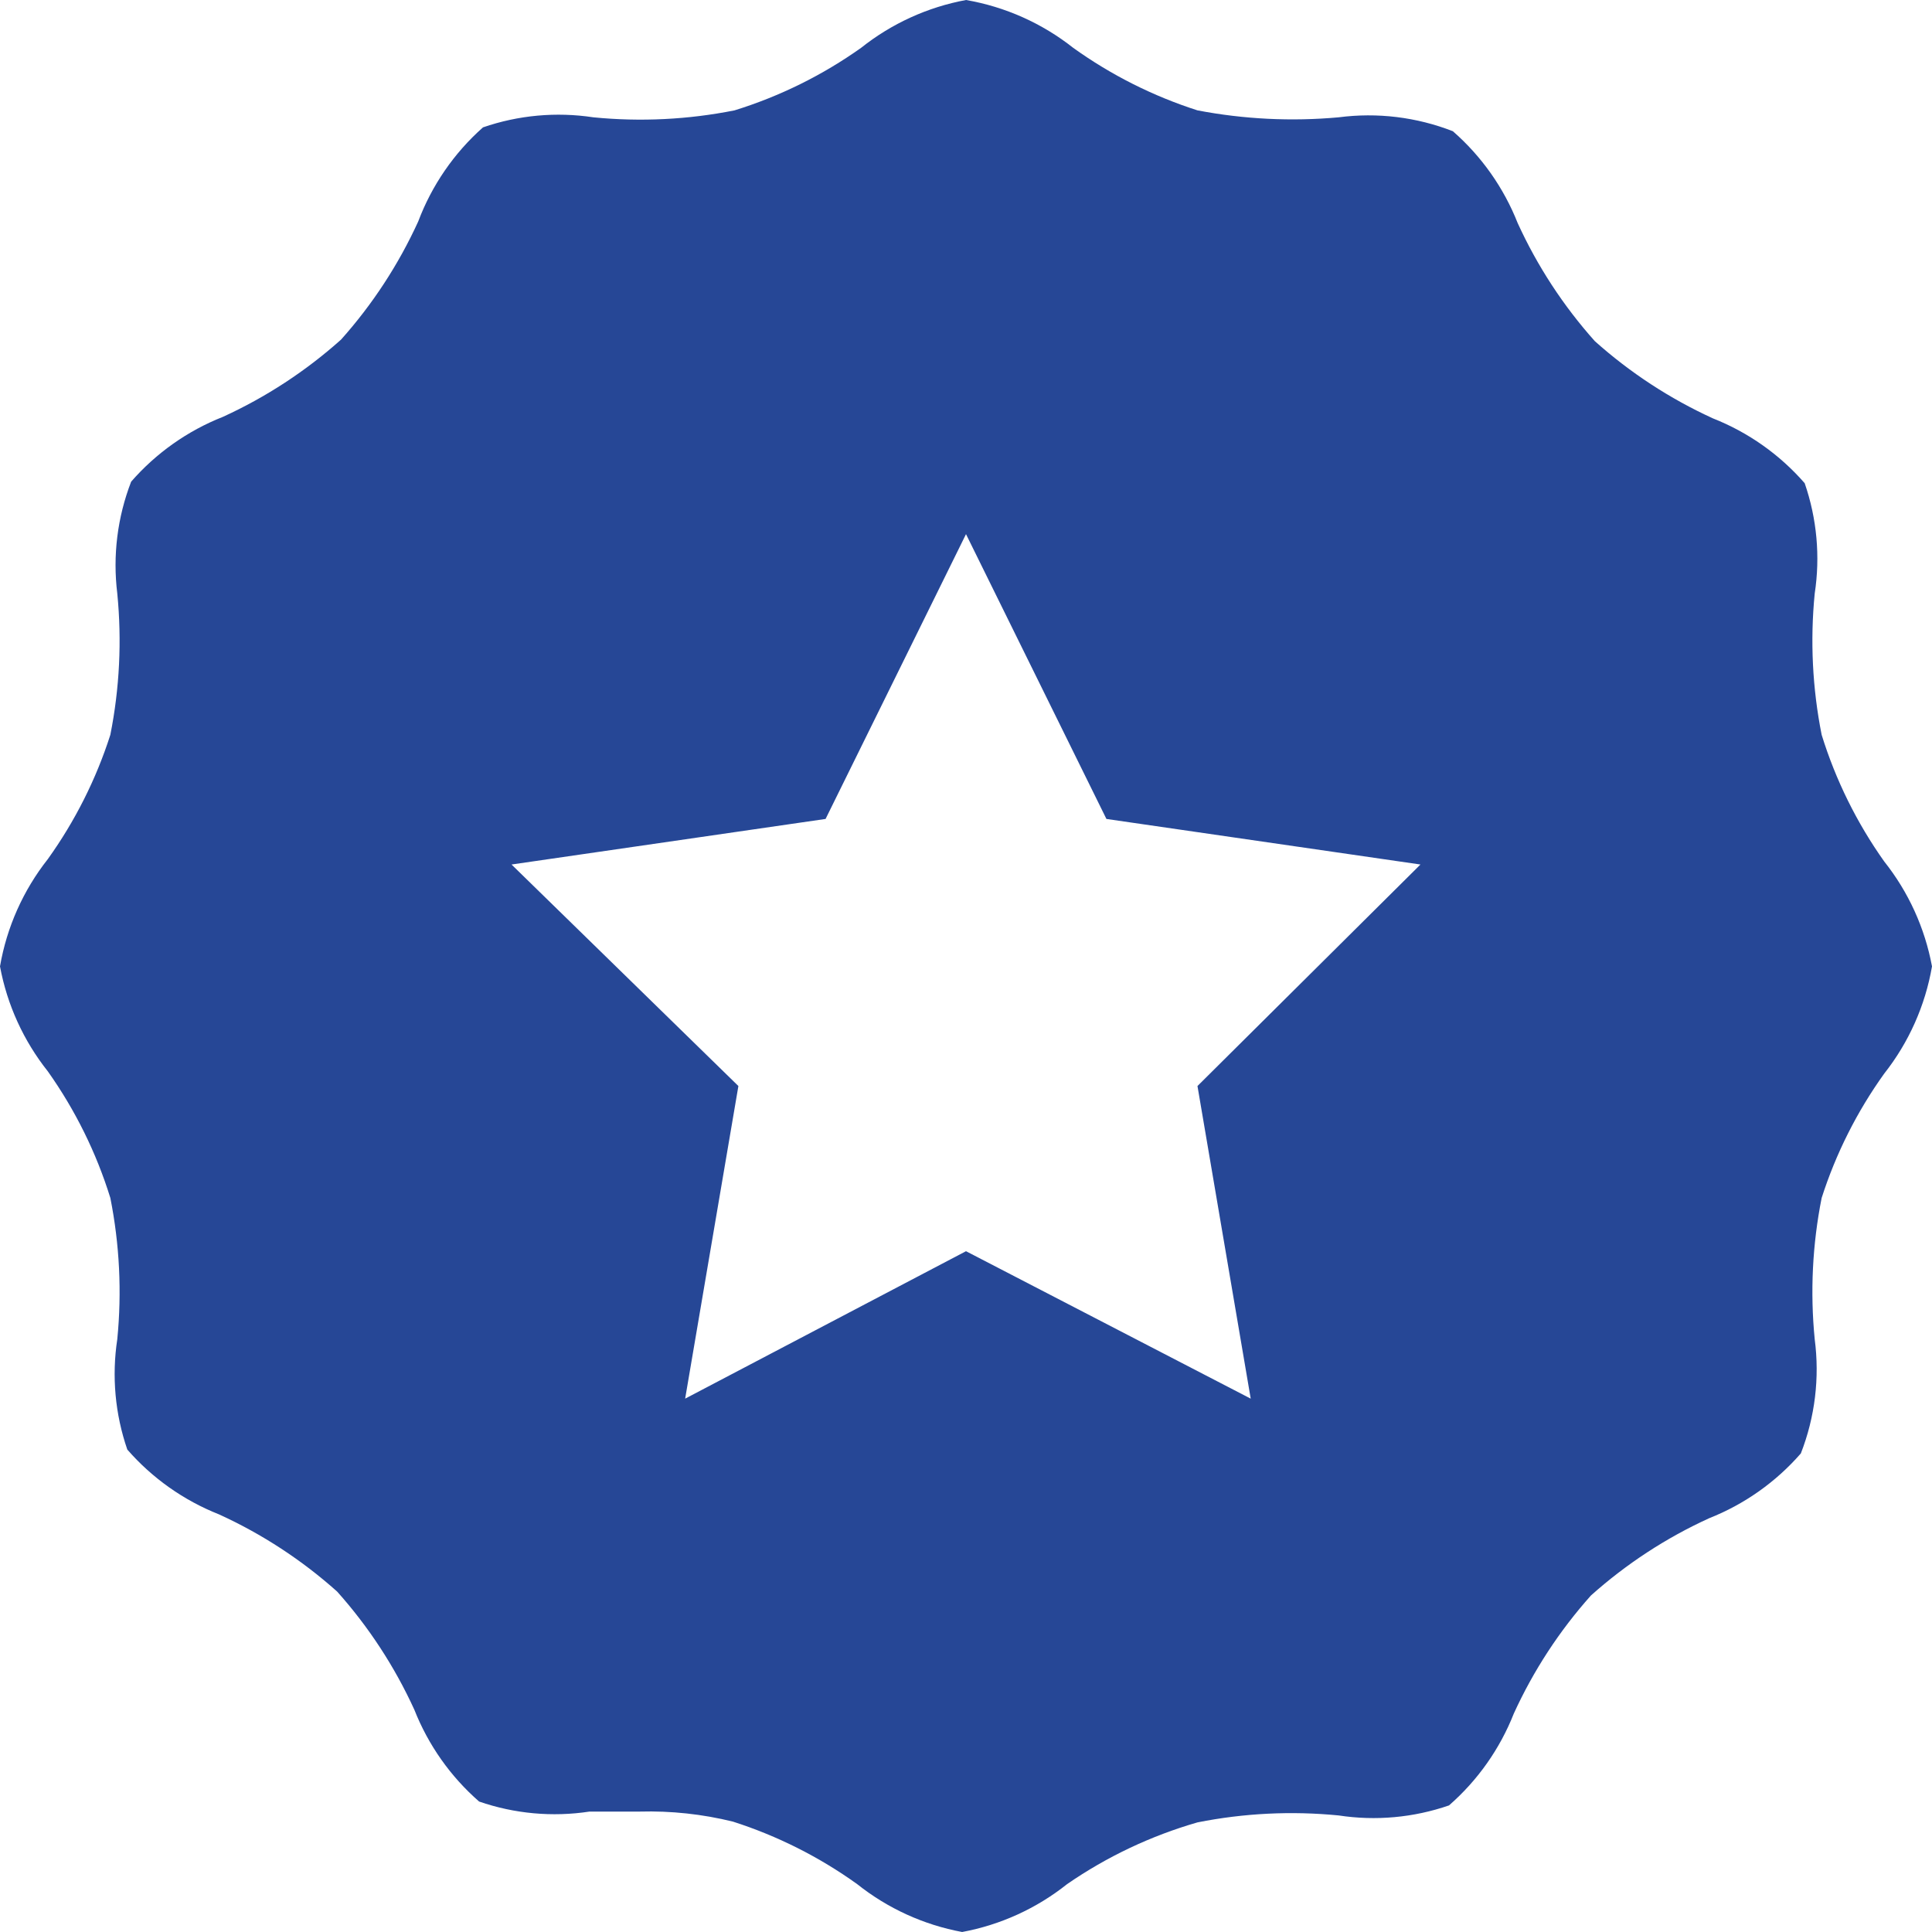<?xml version="1.0" encoding="UTF-8"?> <svg xmlns="http://www.w3.org/2000/svg" width="79" height="79" viewBox="0 0 79 79" fill="none"><path d="M77.044 35.223C75.924 33.644 75.061 31.897 74.488 30.047C74.11 28.146 74.014 26.2 74.204 24.271C74.435 22.756 74.294 21.207 73.794 19.758C72.773 18.587 71.485 17.677 70.04 17.107C68.282 16.303 66.654 15.239 65.213 13.95C63.925 12.508 62.861 10.88 62.058 9.121C61.487 7.676 60.579 6.388 59.408 5.366C57.924 4.786 56.318 4.591 54.738 4.797C52.81 4.972 50.867 4.877 48.965 4.513C47.149 3.931 45.435 3.069 43.885 1.957C42.609 0.949 41.102 0.276 39.5 0C37.931 0.291 36.458 0.963 35.209 1.957C33.631 3.077 31.884 3.94 30.035 4.513C28.135 4.892 26.19 4.987 24.262 4.797C22.747 4.567 21.198 4.708 19.75 5.208C18.567 6.256 17.657 7.578 17.1 9.058C16.297 10.817 15.233 12.445 13.945 13.887C12.503 15.176 10.876 16.24 9.118 17.044C7.672 17.614 6.385 18.523 5.363 19.695C4.8 21.15 4.605 22.722 4.796 24.271C4.985 26.2 4.89 28.146 4.512 30.047C3.93 31.864 3.067 33.578 1.956 35.129C0.949 36.405 0.276 37.913 0 39.516C0.291 41.085 0.963 42.559 1.956 43.808C3.076 45.388 3.939 47.135 4.512 48.984C4.89 50.885 4.985 52.831 4.796 54.76C4.565 56.276 4.706 57.825 5.206 59.274C6.227 60.445 7.515 61.354 8.96 61.925C10.718 62.728 12.346 63.792 13.787 65.081C15.075 66.523 16.139 68.151 16.942 69.91C17.513 71.356 18.421 72.644 19.592 73.666C21.041 74.166 22.589 74.307 24.104 74.076H26.155C27.44 74.041 28.724 74.179 29.972 74.487C31.788 75.069 33.502 75.931 35.051 77.043C36.3 78.037 37.773 78.709 39.342 79C40.911 78.709 42.384 78.037 43.633 77.043C45.262 75.918 47.063 75.066 48.965 74.518C50.865 74.14 52.81 74.044 54.738 74.234C56.253 74.465 57.801 74.324 59.25 73.824C60.421 72.802 61.33 71.514 61.9 70.068C62.703 68.309 63.767 66.681 65.055 65.239C66.497 63.95 68.124 62.886 69.882 62.083C71.328 61.512 72.615 60.603 73.637 59.431C74.216 57.947 74.411 56.34 74.204 54.76C74.014 52.831 74.11 50.885 74.488 48.984C75.07 47.168 75.933 45.453 77.044 43.903C78.051 42.627 78.724 41.118 79 39.516C78.709 37.946 78.037 36.472 77.044 35.223ZM48.965 44.408L51.142 57.191L39.5 51.162L28.016 57.191L30.193 44.408L20.917 35.35L33.758 33.487L39.5 21.841L45.242 33.487L58.083 35.35L48.965 44.408Z" fill="#264796"></path></svg> 